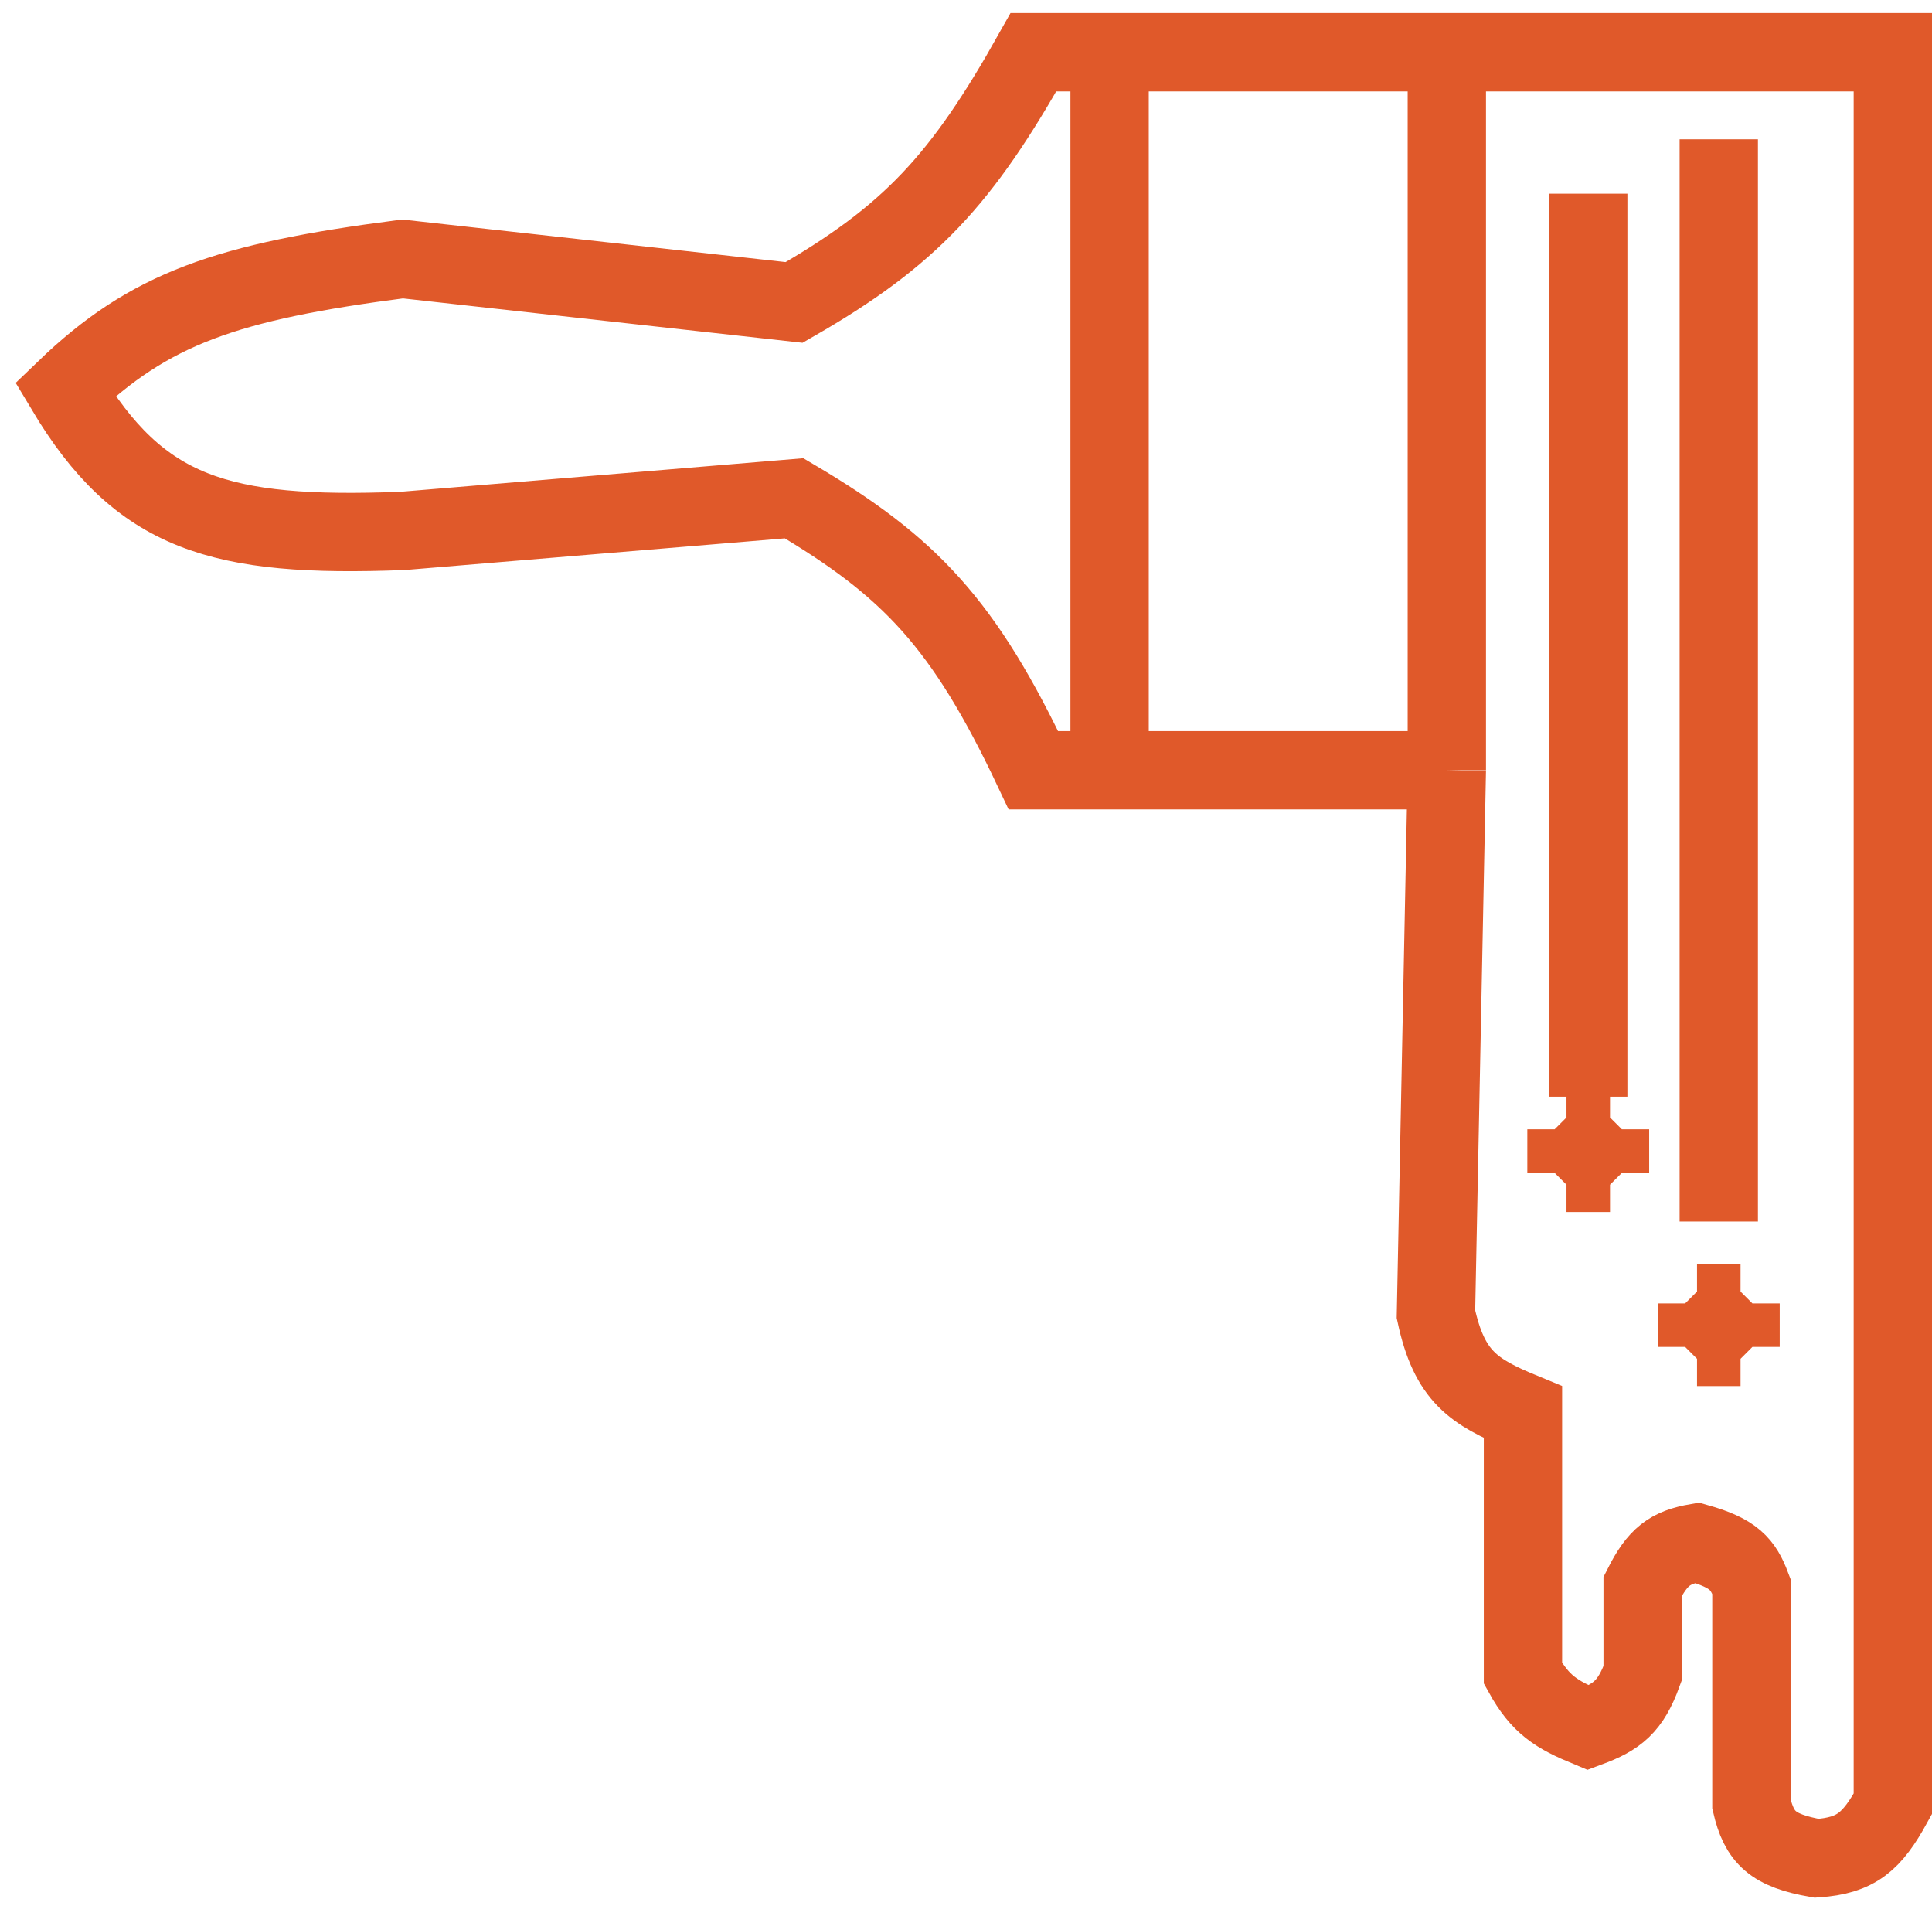 <?xml version="1.0" encoding="UTF-8"?> <svg xmlns="http://www.w3.org/2000/svg" width="74" height="73" viewBox="0 0 74 73" fill="none"><path d="M55.417 2H72.5V69.083C71.701 70.536 71.105 71.062 69.583 71.167C67.892 70.872 67.385 70.378 67.083 69.083V60.75C66.76 59.897 66.416 59.482 65 59.083C63.954 59.265 63.492 59.611 62.917 60.75V64.083C62.452 65.358 61.948 65.753 60.833 66.167C59.614 65.661 59.002 65.291 58.333 64.083V54.083C56.446 53.306 55.514 52.718 55 50.333L55.417 29.5M55.417 2H42.5M55.417 2V29.5M42.5 2H39.583C36.839 6.89 34.867 9.027 30.417 11.583L15.417 9.917C8.663 10.789 5.724 11.815 2.5 14.917C5.351 19.69 8.414 20.601 15.417 20.333L30.417 19.083C34.839 21.697 36.918 23.855 39.583 29.5H42.5M42.5 2V29.5M42.5 29.5H55.417M60.833 7.417V42M65.833 5.333V46.781M65 49.917V51.583M65 49.917H65.833H66.667M65 49.917L66.667 51.583M65 51.583H65.833H66.667M65 51.583L66.667 49.917M66.667 51.583V49.917M60 43.25H61.667M60 43.25V44.917M60 43.25L61.667 44.917M61.667 43.25V44.917M61.667 43.25L60 44.917M61.667 44.917H60" stroke="#E0592A" stroke-width="3"></path></svg> 